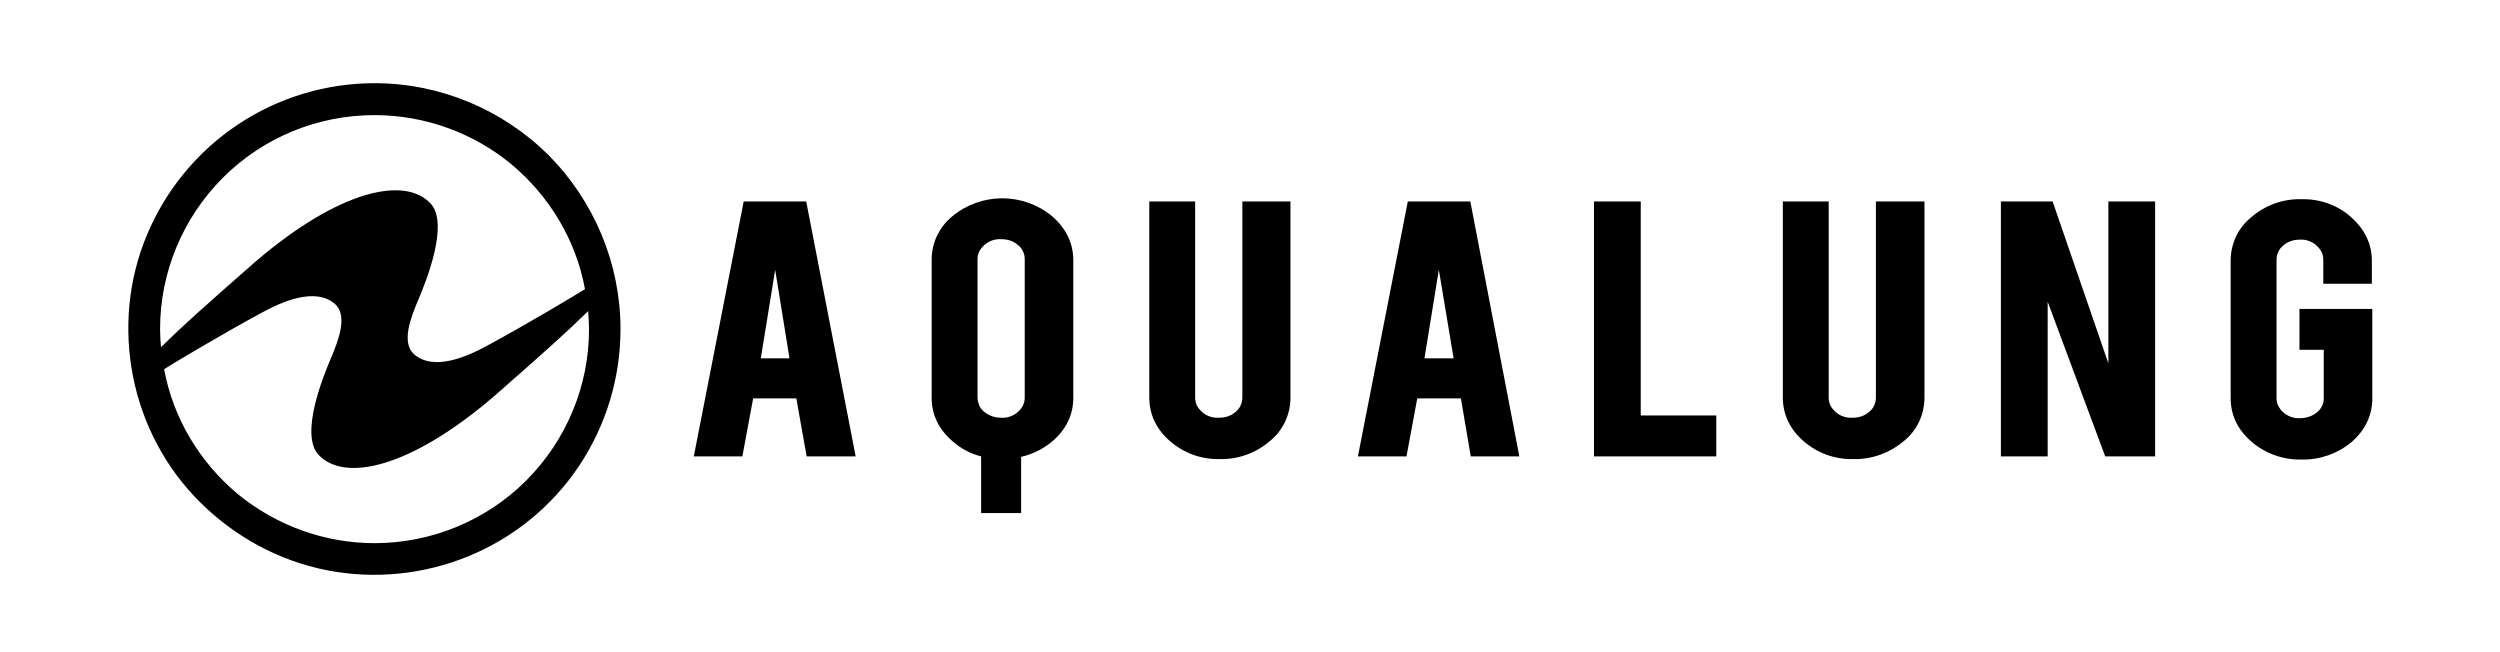 <?xml version="1.0" encoding="utf-8"?>
<!-- Generator: $$$/GeneralStr/196=Adobe Illustrator 27.6.0, SVG Export Plug-In . SVG Version: 6.00 Build 0)  -->
<svg version="1.1" id="Ebene_1" xmlns="http://www.w3.org/2000/svg" xmlns:xlink="http://www.w3.org/1999/xlink" x="0px" y="0px"
	 viewBox="0 0 556 145" style="enable-background:new 0 0 556 145;" xml:space="preserve">
<g>
	<g>
		<path d="M179.4,101.5l-2.3-12.9h-9.6l-2.4,12.9h-10.8l11.1-56.7h13.9l11,56.7H179.4z M175.6,79.8L172.4,60l-3.2,19.7H175.6z"/>
		<path d="M271.3,102.1c-4.1,0.1-8-1.3-11.1-4c-3-2.6-4.6-5.9-4.6-9.7V44.8h10.2v43.6c0,0.6,0.1,1.2,0.4,1.8c0.3,0.6,0.7,1,1.1,1.4
			c1,0.9,2.4,1.4,3.8,1.3c1.4,0,2.7-0.4,3.7-1.3c0.5-0.4,0.9-0.9,1.1-1.4c0.3-0.6,0.4-1.2,0.4-1.8V44.8H287v43.6
			c0,1.9-0.4,3.7-1.2,5.4c-0.8,1.7-2,3.2-3.4,4.3C279.3,100.8,275.3,102.2,271.3,102.1z"/>
		<path d="M327.1,101.5l-2.2-12.9h-9.7l-2.4,12.9H302l11.1-56.7H327l10.9,56.7H327.1z M323.3,79.8L320,60l-3.2,19.7H323.3z"/>
		<path d="M354.5,101.5V44.8h10.4v47.6h16.8v9.1H354.5z"/>
		<path d="M412.2,102.1c-4.1,0.1-8-1.3-11.1-4c-3-2.6-4.6-5.9-4.6-9.7V44.8h10.2v43.6c0,0.6,0.1,1.2,0.4,1.8c0.3,0.6,0.7,1,1.1,1.4
			c1,0.9,2.4,1.4,3.8,1.3c1.4,0,2.7-0.4,3.7-1.3c0.5-0.4,0.9-0.9,1.1-1.4c0.3-0.6,0.4-1.2,0.4-1.8V44.8h10.8v43.6
			c0,1.9-0.4,3.7-1.2,5.4c-0.8,1.7-2,3.2-3.4,4.3C420.2,100.8,416.2,102.2,412.2,102.1z"/>
		<path d="M468.2,101.5l-12.8-34.4v34.4H445V44.8h11.5l12.4,36v-36h10.4v56.7H468.2z"/>
		<path d="M511.9,102.2c-4.1,0.1-8.1-1.3-11.2-4c-3.1-2.7-4.6-5.9-4.6-9.7V58c0-1.9,0.4-3.7,1.2-5.4c0.8-1.7,2-3.2,3.4-4.3
			c3.1-2.7,7.1-4.1,11.1-4c4.1-0.1,8.1,1.3,11.1,4c3,2.7,4.6,5.9,4.6,9.7v5.1h-10.8v-5.3c0-0.6-0.1-1.2-0.4-1.8
			c-0.3-0.6-0.7-1-1.1-1.4c-1-0.9-2.4-1.4-3.7-1.3c-1.4,0-2.7,0.4-3.7,1.3c-0.5,0.4-0.9,0.9-1.1,1.4c-0.3,0.6-0.4,1.2-0.4,1.8v30.7
			c0,0.6,0.1,1.2,0.4,1.8c0.3,0.5,0.6,1,1.1,1.4c1,0.9,2.4,1.4,3.7,1.3c1.4,0,2.7-0.4,3.8-1.3c0.5-0.4,0.9-0.9,1.1-1.4
			c0.3-0.5,0.4-1.1,0.4-1.8V77.8h-5.4v-9.1h16.2v19.9c0,3.8-1.6,7.1-4.6,9.7C519.9,100.9,515.9,102.3,511.9,102.2z"/>
		<path d="M234,48.1c-3.1-2.6-7.1-4-11.1-4s-8,1.4-11.1,4c-1.5,1.2-2.6,2.7-3.4,4.3c-0.8,1.7-1.2,3.5-1.2,5.4v30.6
			c0,3.8,1.5,7,4.6,9.7c1.8,1.6,4,2.8,6.4,3.4v12.6l8.9,0v-12.5c2.6-0.6,5-1.8,7-3.5c3.1-2.7,4.6-5.9,4.6-9.7V57.9
			C238.7,54.1,237.1,50.8,234,48.1z M227.9,88.4c0,0.6-0.1,1.2-0.4,1.8c-0.3,0.5-0.6,1-1.1,1.4c-1,0.9-2.4,1.4-3.7,1.3
			c-1.4,0-2.7-0.4-3.8-1.3c-0.5-0.4-0.9-0.9-1.1-1.4s-0.4-1.2-0.4-1.8V57.7c0-0.6,0.1-1.2,0.4-1.8s0.7-1,1.1-1.4
			c1-0.9,2.4-1.4,3.8-1.3c1.4,0,2.7,0.4,3.7,1.3c0.5,0.4,0.9,0.9,1.1,1.4c0.3,0.5,0.4,1.2,0.4,1.8V88.4z"/>
		<path d="M83.3,18.5c-10.8,0-21.4,3.2-30.4,9.2c-9,6-16,14.5-20.2,24.5s-5.2,21-3.1,31.6c2.1,10.6,7.3,20.4,15,28s17.4,12.9,28,15
			c10.6,2.1,21.6,1,31.6-3.1s18.6-11.1,24.6-20.1c6-9,9.2-19.6,9.2-30.4c0-14.5-5.8-28.4-16-38.7C111.7,24.3,97.8,18.5,83.3,18.5z
			 M83.3,25.6c11.1,0,21.9,3.9,30.4,10.9c8.5,7.1,14.4,16.9,16.4,27.8c-1.4,0.9-12.7,7.7-21.8,12.6c-4.4,2.4-11.8,5.7-16.2,1.9
			c-2.9-2.6-0.8-8.1,1-12.3c1.7-4,6.8-16.7,2.7-21.2c-5.7-6.2-20.3-3.1-39,12.9c-11.5,10.1-16,14.1-21,19c-0.1-1.3-0.2-2.6-0.2-4
			c0-12.6,5-24.7,14-33.7C58.5,30.6,70.6,25.6,83.3,25.6L83.3,25.6z M83.3,120.8c-11.1,0-21.8-3.9-30.4-10.9
			c-8.5-7.1-14.4-16.9-16.4-27.8c1.4-0.9,12.7-7.7,21.8-12.6c4.4-2.4,11.8-5.7,16.2-1.9c2.9,2.6,0.8,8.1-1,12.3
			c-1.7,4-6.8,16.7-2.7,21.2c5.7,6.2,20.3,3.1,39-12.9c11.5-10.1,16-14.1,21-19c0.1,1.3,0.2,2.6,0.2,4c0,12.6-5,24.7-14,33.7
			C108.1,115.8,95.9,120.8,83.3,120.8z"/>
	</g>
</g>
</svg>
